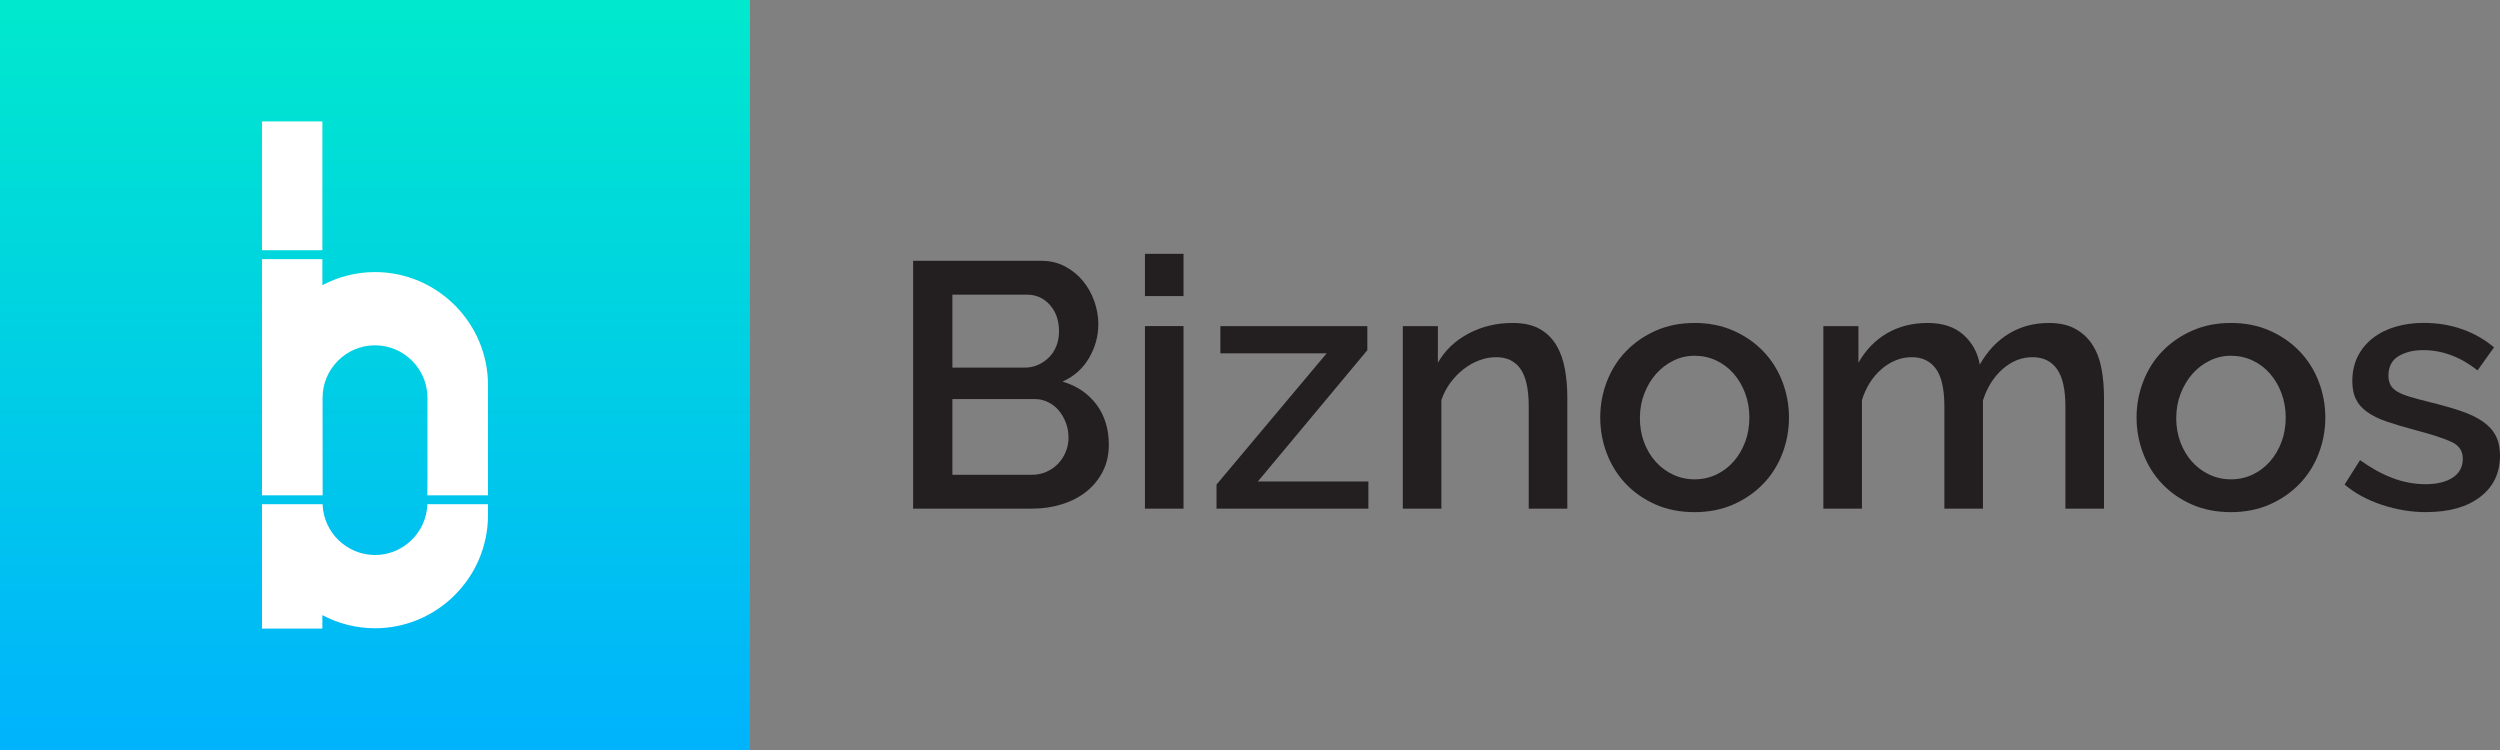 <svg width="140" height="42" viewBox="0 0 140 42" fill="none" xmlns="http://www.w3.org/2000/svg">
<rect x="0" y="0" width="140" height="42" fill="#808080" stroke="none"/>
<g clip-path="url(#clip0_2783_212)">
<path d="M62.095 24.907C62.095 25.467 61.98 25.969 61.751 26.412C61.522 26.855 61.214 27.23 60.828 27.536C60.441 27.842 59.986 28.077 59.462 28.24C58.939 28.403 58.382 28.484 57.792 28.484H51.134V14.605H58.323C58.808 14.605 59.246 14.71 59.639 14.918C60.032 15.126 60.365 15.396 60.641 15.729C60.916 16.061 61.129 16.44 61.279 16.863C61.43 17.287 61.506 17.713 61.506 18.143C61.506 18.822 61.332 19.456 60.985 20.05C60.638 20.643 60.143 21.083 59.501 21.369C60.3 21.604 60.931 22.03 61.398 22.649C61.862 23.268 62.095 24.021 62.095 24.907ZM53.334 16.501V20.586H57.381C57.656 20.586 57.908 20.534 58.137 20.43C58.366 20.326 58.569 20.185 58.745 20.01C58.922 19.834 59.059 19.622 59.158 19.374C59.257 19.127 59.305 18.853 59.305 18.553C59.305 17.953 59.135 17.461 58.794 17.076C58.453 16.692 58.021 16.5 57.498 16.5H53.333L53.334 16.501ZM59.836 24.496C59.836 24.209 59.787 23.936 59.689 23.675C59.59 23.414 59.46 23.187 59.296 22.991C59.131 22.796 58.932 22.638 58.697 22.522C58.461 22.404 58.205 22.346 57.931 22.346H53.334V26.588H57.794C58.082 26.588 58.35 26.532 58.599 26.422C58.848 26.311 59.064 26.161 59.248 25.972C59.432 25.783 59.576 25.562 59.68 25.307C59.785 25.053 59.837 24.783 59.837 24.496H59.836Z" fill="#231F20"/>
<path d="M64.117 16.58V14.215H66.278V16.58H64.117ZM64.117 28.485V18.261H66.278V28.485H64.117Z" fill="#231F20"/>
<path d="M68.124 27.136L74.292 19.787H68.341V18.262H76.571V19.611L70.441 26.962H76.629V28.486H68.124V27.137V27.136Z" fill="#231F20"/>
<path d="M87.769 28.486H85.609V22.759C85.609 21.795 85.454 21.095 85.147 20.657C84.839 20.221 84.384 20.002 83.782 20.002C83.468 20.002 83.152 20.06 82.838 20.178C82.524 20.295 82.23 20.461 81.955 20.677C81.68 20.892 81.434 21.145 81.218 21.439C81.003 21.732 80.835 22.054 80.717 22.406V28.485H78.557V18.262H80.521V20.314C80.914 19.624 81.484 19.08 82.23 18.682C82.976 18.285 83.801 18.086 84.705 18.086C85.321 18.086 85.825 18.197 86.218 18.418C86.611 18.639 86.922 18.942 87.152 19.326C87.381 19.71 87.541 20.153 87.632 20.655C87.724 21.156 87.77 21.688 87.77 22.247V28.484L87.769 28.486Z" fill="#231F20"/>
<path d="M94.898 28.68C94.086 28.68 93.356 28.536 92.707 28.25C92.058 27.964 91.506 27.579 91.047 27.097C90.588 26.615 90.235 26.052 89.987 25.406C89.739 24.761 89.613 24.087 89.613 23.382C89.613 22.677 89.737 22.004 89.987 21.36C90.235 20.714 90.593 20.151 91.058 19.669C91.523 19.187 92.079 18.803 92.728 18.516C93.376 18.229 94.1 18.086 94.898 18.086C95.696 18.086 96.421 18.23 97.068 18.516C97.717 18.803 98.273 19.187 98.738 19.669C99.203 20.151 99.559 20.714 99.809 21.36C100.057 22.005 100.183 22.679 100.183 23.382C100.183 24.086 100.058 24.761 99.809 25.406C99.561 26.052 99.203 26.615 98.738 27.097C98.273 27.579 97.717 27.964 97.068 28.25C96.419 28.536 95.696 28.68 94.898 28.68ZM91.833 23.402C91.833 23.897 91.912 24.354 92.069 24.77C92.226 25.187 92.443 25.549 92.718 25.856C92.993 26.162 93.317 26.403 93.691 26.579C94.064 26.754 94.467 26.843 94.899 26.843C95.331 26.843 95.734 26.754 96.108 26.579C96.481 26.403 96.805 26.158 97.08 25.846C97.355 25.534 97.572 25.169 97.729 24.751C97.886 24.334 97.965 23.878 97.965 23.382C97.965 22.887 97.886 22.447 97.729 22.023C97.572 21.6 97.355 21.231 97.08 20.919C96.805 20.606 96.481 20.362 96.108 20.186C95.734 20.011 95.331 19.922 94.899 19.922C94.467 19.922 94.084 20.013 93.711 20.196C93.338 20.379 93.014 20.626 92.739 20.938C92.464 21.251 92.245 21.619 92.08 22.043C91.916 22.467 91.835 22.92 91.835 23.402H91.833Z" fill="#231F20"/>
<path d="M117.822 28.486H115.662V22.759C115.662 21.808 115.505 21.11 115.191 20.667C114.877 20.224 114.418 20.002 113.816 20.002C113.213 20.002 112.64 20.227 112.136 20.677C111.632 21.126 111.268 21.71 111.046 22.427V28.486H108.885V22.759C108.885 21.795 108.728 21.095 108.414 20.657C108.1 20.221 107.649 20.002 107.058 20.002C106.468 20.002 105.88 20.224 105.369 20.667C104.858 21.11 104.491 21.69 104.269 22.406V28.485H102.108V18.262H104.073V20.314C104.478 19.598 105.012 19.048 105.673 18.663C106.334 18.279 107.091 18.086 107.942 18.086C108.793 18.086 109.465 18.308 109.955 18.751C110.447 19.194 110.751 19.748 110.869 20.413C111.301 19.657 111.844 19.08 112.5 18.683C113.155 18.286 113.901 18.087 114.739 18.087C115.342 18.087 115.842 18.201 116.243 18.429C116.642 18.656 116.959 18.96 117.196 19.337C117.432 19.715 117.595 20.155 117.686 20.656C117.777 21.157 117.824 21.689 117.824 22.249V28.485L117.822 28.486Z" fill="#231F20"/>
<path d="M124.933 28.68C124.121 28.68 123.391 28.536 122.742 28.25C122.094 27.964 121.541 27.579 121.082 27.097C120.623 26.615 120.27 26.052 120.022 25.406C119.774 24.761 119.648 24.087 119.648 23.382C119.648 22.677 119.773 22.004 120.022 21.36C120.27 20.714 120.628 20.151 121.093 19.669C121.558 19.187 122.114 18.803 122.763 18.516C123.412 18.229 124.135 18.086 124.933 18.086C125.731 18.086 126.456 18.23 127.103 18.516C127.752 18.803 128.308 19.187 128.773 19.669C129.238 20.151 129.595 20.714 129.844 21.36C130.092 22.005 130.218 22.679 130.218 23.382C130.218 24.086 130.094 24.761 129.844 25.406C129.596 26.052 129.238 26.615 128.773 27.097C128.308 27.579 127.752 27.964 127.103 28.25C126.454 28.536 125.731 28.68 124.933 28.68ZM121.868 23.402C121.868 23.897 121.948 24.354 122.105 24.77C122.262 25.187 122.478 25.549 122.753 25.856C123.028 26.162 123.352 26.403 123.726 26.579C124.099 26.754 124.502 26.843 124.934 26.843C125.366 26.843 125.769 26.754 126.143 26.579C126.517 26.403 126.84 26.158 127.115 25.846C127.39 25.534 127.607 25.169 127.764 24.751C127.921 24.334 128 23.878 128 23.382C128 22.887 127.921 22.447 127.764 22.023C127.607 21.6 127.39 21.231 127.115 20.919C126.84 20.606 126.517 20.362 126.143 20.186C125.769 20.011 125.366 19.922 124.934 19.922C124.502 19.922 124.119 20.013 123.746 20.196C123.373 20.379 123.049 20.626 122.774 20.938C122.499 21.251 122.28 21.619 122.115 22.043C121.951 22.467 121.87 22.92 121.87 23.402H121.868Z" fill="#231F20"/>
<path d="M135.874 28.68C135.049 28.68 134.227 28.547 133.41 28.279C132.59 28.012 131.887 27.631 131.298 27.136L132.162 25.767C132.778 26.21 133.386 26.546 133.989 26.773C134.591 27.001 135.207 27.115 135.835 27.115C136.463 27.115 136.984 26.991 137.358 26.743C137.731 26.496 137.918 26.144 137.918 25.687C137.918 25.257 137.708 24.945 137.29 24.748C136.87 24.553 136.216 24.338 135.325 24.103C134.684 23.933 134.134 23.771 133.675 23.615C133.216 23.458 132.844 23.276 132.555 23.067C132.267 22.859 132.057 22.618 131.926 22.344C131.794 22.07 131.73 21.739 131.73 21.347C131.73 20.827 131.831 20.364 132.034 19.959C132.237 19.556 132.519 19.213 132.879 18.933C133.239 18.654 133.661 18.442 134.146 18.298C134.63 18.155 135.154 18.082 135.717 18.082C136.49 18.082 137.21 18.2 137.877 18.434C138.544 18.669 139.141 19.009 139.665 19.451L138.743 20.741C137.786 19.985 136.771 19.607 135.698 19.607C135.148 19.607 134.686 19.721 134.313 19.948C133.939 20.176 133.753 20.538 133.753 21.034C133.753 21.242 133.792 21.418 133.871 21.562C133.95 21.706 134.076 21.829 134.254 21.934C134.431 22.038 134.659 22.132 134.942 22.217C135.223 22.302 135.573 22.396 135.992 22.5C136.686 22.67 137.285 22.84 137.79 23.009C138.294 23.179 138.71 23.377 139.037 23.605C139.365 23.833 139.607 24.1 139.764 24.407C139.921 24.713 140 25.081 140 25.511C140 26.489 139.63 27.262 138.89 27.827C138.15 28.394 137.145 28.677 135.875 28.677L135.874 28.68Z" fill="#231F20"/>
<path d="M42 0H0V42H42V0Z" fill="url(#paint0_linear_2783_212)"/>
<path d="M18.053 6.801H14.672V14.013H18.053V6.801Z" fill="white"/>
<path d="M21 31.08C19.415 31.08 18.114 29.808 18.065 28.234H14.671V35.2H18.052V34.447C18.934 34.915 19.937 35.182 21 35.182C24.48 35.182 27.327 32.334 27.327 28.854V28.236H23.932C23.884 29.809 22.584 31.081 20.998 31.081L21 31.08Z" fill="white"/>
<path d="M18.064 22.274C18.064 20.66 19.385 19.337 21 19.337C22.616 19.337 23.937 20.658 23.937 22.274V26.898C23.937 26.928 23.933 27.707 23.932 27.737H27.328V21.564C27.328 18.083 24.48 15.236 21 15.236C19.938 15.236 18.935 15.504 18.053 15.971V14.512H14.672V27.737H18.068" fill="white"/>
</g>
<defs>
<linearGradient id="paint0_linear_2783_212" x1="20.999" y1="42" x2="20.999" y2="0" gradientUnits="userSpaceOnUse">
<stop stop-color="#00B3FD"/>
<stop offset="1" stop-color="#00E9CD"/>
</linearGradient>
<clipPath id="clip0_2783_212">
<rect width="140" height="42" fill="white"/>
</clipPath>
</defs>
</svg>
